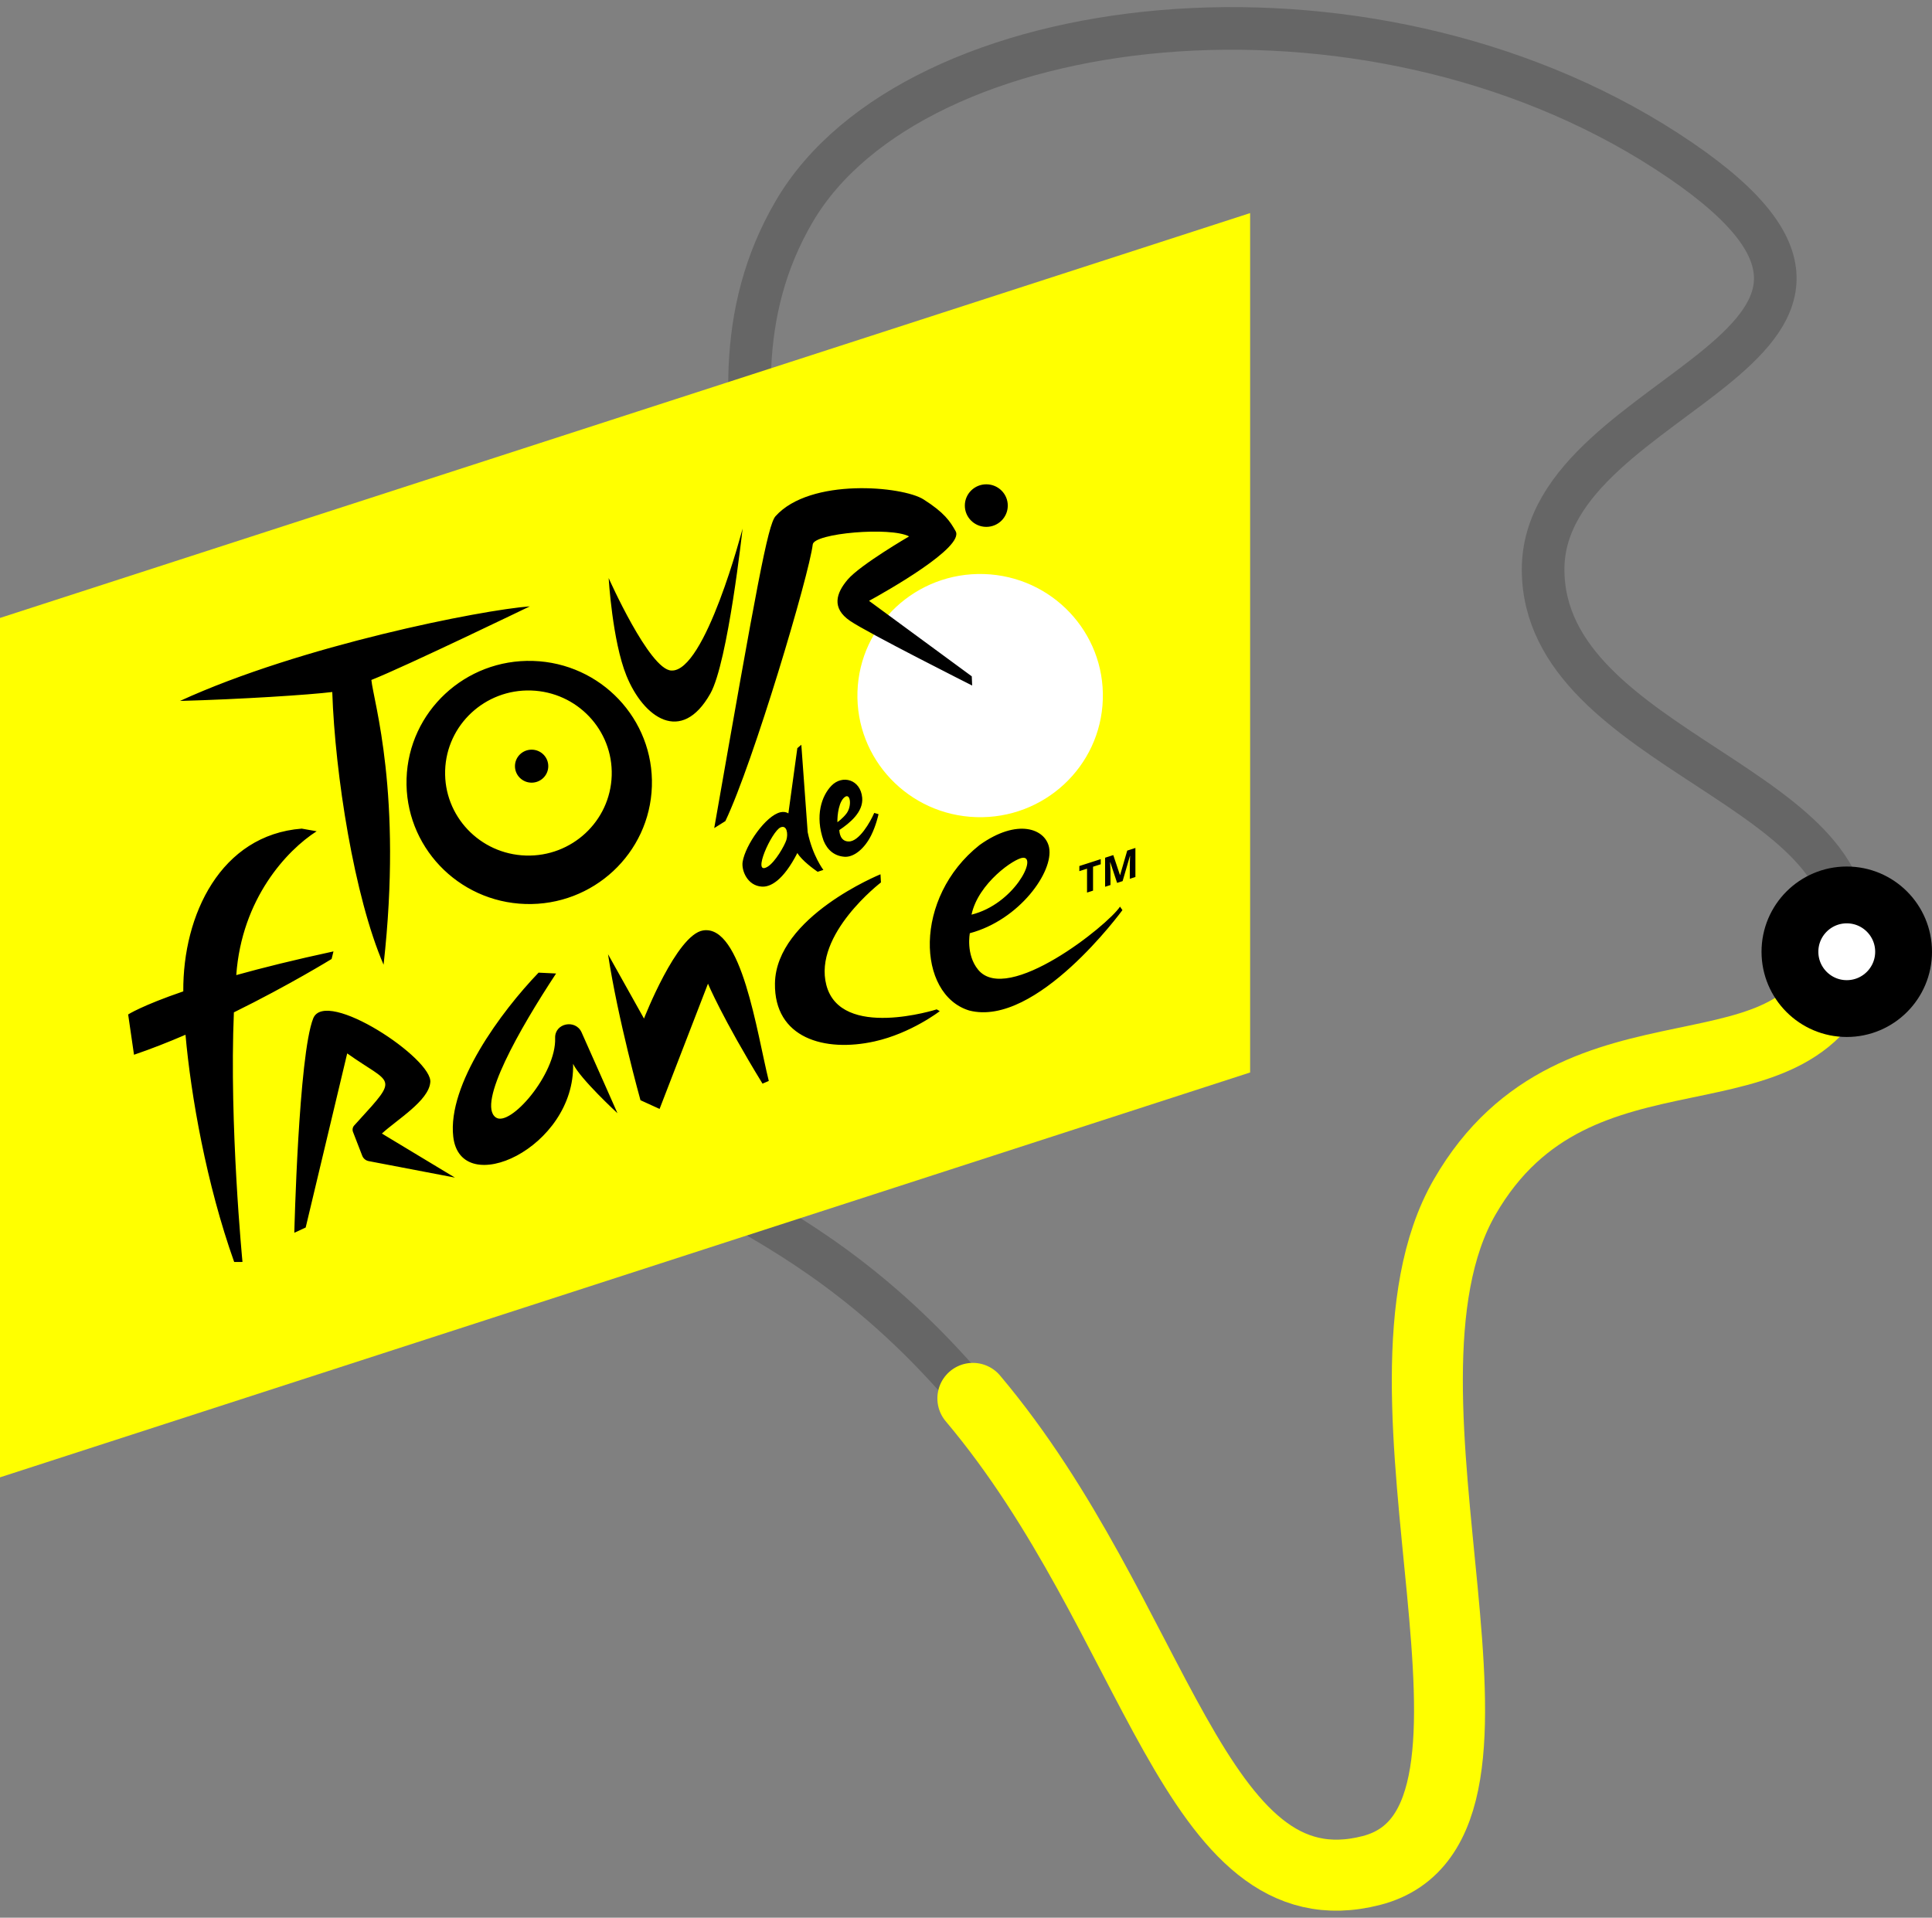 <?xml version="1.0" encoding="UTF-8"?>
<svg width="136px" height="135px" viewBox="0 0 136 135" version="1.1" xmlns="http://www.w3.org/2000/svg" xmlns:xlink="http://www.w3.org/1999/xlink">
    <rect x="0" y="0" width="136" height="135" fill="#808080" stroke="none"/>
    <title>Group 9</title>
    <g id="Hub-by-Glucoz" stroke="none" stroke-width="1" fill="none" fill-rule="evenodd">
        <g id="PAGE-/-HOME" transform="translate(-1003, -1131)">
            <g id="BLOC_2" transform="translate(0, 850)">
                <g id="RIGHT" transform="translate(801, 0)">
                    <g id="Group-9" transform="translate(202, 283)">
                        <g id="Group-10" transform="translate(44, 0)">
                            <path d="M51.989,129.677 C64.625,126.465 50.57,96.192 58.613,82.399 C66.656,68.606 82.848,76.875 85.756,65.177 C88.664,53.479 64.625,51.015 64.625,38.082 C64.625,25.149 94.642,22.448 73.316,8.638 C51.989,-5.171 20.323,-1.439 11.922,12.862 C3.52,27.164 14.794,43.346 12.44,55.304 C10.087,67.261 0,66.551 0,74.475 C0,82.399 11.055,80.632 24.2,96.046 C37.346,111.46 39.353,132.889 51.989,129.677 Z" id="path" stroke="#000000" stroke-width="3" opacity="0.2"></path>
                            <path d="M24.485,96.443 C37.511,111.9 40.016,132.897 52.538,129.676 C65.06,126.455 51.132,96.099 59.102,82.269 C67.073,68.438 83.118,76.73 86,65" id="Path" stroke="#FFFF00" stroke-width="5" stroke-linecap="round"></path>
                            <circle id="pin" stroke="#000000" stroke-width="4" fill="#FFFFFF" cx="86" cy="65" r="4"></circle>
                        </g>
                        <g id="Group-7" transform="translate(0, 13)">
                            <polygon id="Fill-1" fill="#FFFF00" points="88 0 0 28.501 0 89 88 60.499"></polygon>
                            <g id="Group-6" transform="translate(9, 19)">
                                <path d="M68.631,15.237 C68.481,19.963 64.493,23.673 59.724,23.524 C54.954,23.376 51.21,19.424 51.36,14.699 C51.51,9.973 55.498,6.263 60.267,6.411 C65.037,6.56 68.781,10.511 68.631,15.237" id="Fill-2" fill="#FFFFFF"></path>
                                <path d="M69.637,28.153 L69.157,26.704 L69.144,26.708 C69.161,27.029 69.17,27.244 69.17,27.352 L69.17,28.303 L68.792,28.425 L68.792,26.381 L69.368,26.196 L69.84,27.606 L69.848,27.604 L70.349,25.88 L70.925,25.694 L70.925,27.738 L70.531,27.865 L70.531,26.897 C70.531,26.852 70.532,26.799 70.533,26.739 C70.534,26.679 70.54,26.518 70.551,26.258 L70.539,26.262 L70.024,28.028 L69.637,28.153 Z M67.943,28.698 L67.52,28.834 L67.52,27.152 L66.978,27.326 L66.978,26.966 L68.485,26.48 L68.485,26.841 L67.943,27.015 L67.943,28.698 Z M45.945,24.246 C45.323,24.516 43.89,27.683 45.019,27.023 C45.574,26.697 46.237,25.507 46.353,25.138 C46.49,24.706 46.396,24.049 45.945,24.246 L45.945,24.246 Z M48.96,27.24 L48.557,27.371 L48.499,27.331 C48.316,27.204 47.446,26.582 47.129,26.049 C46.123,28.011 45.221,28.449 44.637,28.416 C43.603,28.357 43.18,27.264 43.277,26.668 C43.468,25.487 44.915,23.408 45.942,23.179 C46.15,23.133 46.339,23.16 46.497,23.258 L47.127,18.667 L47.408,18.429 L47.856,24.584 C48.198,26.244 48.96,27.24 48.96,27.24 L48.96,27.24 Z M49.948,23.88 C49.948,23.88 50.338,23.607 50.597,23.253 C50.954,22.769 50.882,21.899 50.525,22.072 C50.043,22.342 49.933,23.409 49.948,23.88 L49.948,23.88 Z M52.842,23.314 L52.828,23.377 C52.827,23.384 52.666,24.115 52.329,24.796 C51.871,25.721 51.148,26.322 50.509,26.316 C50.489,26.316 50.468,26.315 50.447,26.313 C49.77,26.265 49.262,25.876 48.977,25.19 C48.345,23.415 48.848,22.017 49.525,21.314 C50.294,20.515 51.577,20.868 51.693,22.156 C51.784,23.161 50.818,23.94 50.084,24.433 C50.088,24.6 50.145,25.214 50.717,25.236 C51.474,25.285 52.288,23.806 52.514,23.282 L52.539,23.226 L52.842,23.314 Z M14.342,33.51 L14.474,32.976 C11.737,33.566 9.482,34.128 7.632,34.643 C8.017,29.257 11.199,25.854 13.29,24.518 L12.239,24.332 C6.541,24.779 3.865,30.4 3.902,35.789 C1.004,36.781 0.021,37.414 0.021,37.414 L0.433,40.251 C1.636,39.842 2.86,39.359 4.058,38.843 C4.438,43.124 5.527,49.346 7.484,54.838 L8.069,54.837 C8.069,54.837 7.128,45.172 7.464,37.267 C11.355,35.351 14.342,33.51 14.342,33.51 L14.342,33.51 Z M44.676,42.284 L45.118,42.095 C44.277,38.713 43.212,31.076 40.494,31.499 C38.631,31.788 36.333,37.703 36.333,37.703 L33.801,33.175 C34.492,37.743 36.085,43.451 36.085,43.451 L37.43,44.065 L40.837,35.248 C40.837,35.248 41.833,37.643 44.676,42.284 L44.676,42.284 Z M3.673,15.343 C7.929,15.229 12.788,14.914 14.389,14.715 C14.586,20.531 15.937,29.13 18.001,33.913 C19.35,21.869 17.299,15.413 17.142,13.867 C19.522,12.926 28.298,8.685 28.298,8.685 C24.917,8.936 12.179,11.438 3.673,15.343 L3.673,15.343 Z M23.024,48.899 L17.882,45.798 C18.95,44.817 21.156,43.502 21.287,42.211 C21.539,40.569 13.917,35.503 13.047,37.694 C12.015,40.292 11.718,52.783 11.718,52.783 L12.518,52.413 L15.441,40.156 C18.551,42.37 19.141,41.718 16.229,44.905 L15.936,45.226 C15.822,45.35 15.789,45.527 15.849,45.683 L16.498,47.359 C16.576,47.562 16.758,47.708 16.974,47.742 L23.024,48.899 Z M63.017,26.382 C62.413,26.408 59.852,28.18 59.389,30.388 C62.361,29.652 64.033,26.339 63.017,26.382 L63.017,26.382 Z M70.011,30.07 C70.011,30.07 63.96,38.359 59.226,37.137 C55.543,36.014 55.272,29.192 59.954,25.488 C62.63,23.575 64.588,24.344 64.849,25.661 C65.185,27.361 62.761,30.764 59.27,31.695 C59.27,31.695 58.977,33.198 59.855,34.266 C61.917,36.774 68.979,31.144 69.842,29.824 L70.011,30.07 Z M56.008,1.155 C54.54,0.224 48.037,-0.387 45.591,2.34 C45.044,2.949 44.252,7.347 41.277,24.294 L42.061,23.803 C44.028,19.687 47.962,6.457 48.212,4.325 C48.304,3.537 53.682,3.068 54.994,3.761 C54.994,3.761 51.556,5.76 50.671,6.8 C49.857,7.757 49.521,8.803 50.833,9.704 C52.059,10.547 59.434,14.259 59.434,14.259 L59.406,13.611 L52.175,8.298 C53.444,7.601 58.901,4.519 58.27,3.394 C57.879,2.696 57.476,2.086 56.008,1.155 L56.008,1.155 Z M35.097,13.566 C36.295,16.518 38.966,18.441 41.006,14.821 C42.244,12.626 43.273,3.208 43.273,3.208 C43.273,3.208 40.645,13.345 38.256,13.203 C36.71,13.146 33.845,6.691 33.845,6.691 C33.845,6.691 34.103,11.117 35.097,13.566 L35.097,13.566 Z M28.433,18.774 C27.786,18.768 27.256,19.283 27.25,19.925 C27.244,20.566 27.764,21.091 28.412,21.097 C29.059,21.103 29.589,20.588 29.595,19.946 C29.601,19.305 29.081,18.779 28.433,18.774 L28.433,18.774 Z M34.06,20.6 C34.162,17.392 31.62,14.71 28.382,14.609 C25.144,14.508 22.436,17.027 22.335,20.235 C22.233,23.443 24.775,26.126 28.013,26.227 C31.251,26.328 33.958,23.809 34.06,20.6 L34.06,20.6 Z M36.888,21.351 C36.738,26.076 32.751,29.786 27.982,29.638 C23.213,29.489 19.469,25.538 19.619,20.813 C19.769,16.088 23.756,12.378 28.525,12.527 C33.294,12.676 37.038,16.626 36.888,21.351 L36.888,21.351 Z M52.981,27.547 C52.981,27.547 45.625,30.532 45.552,35.226 C45.492,39.082 49.038,40.094 52.561,39.312 C55.138,38.741 57.152,37.183 57.152,37.183 L56.939,37.056 C56.939,37.056 50.182,39.213 49.17,35.347 C48.235,31.776 53.012,28.121 53.012,28.121 L52.981,27.547 Z M30.145,34.531 L28.913,34.471 C26.262,37.229 22.493,42.347 22.905,46.012 C23.411,50.503 31.499,46.811 31.342,40.891 C31.835,41.942 34.465,44.366 34.465,44.366 C34.465,44.366 32.925,40.879 31.94,38.676 C31.518,37.731 30.04,38.018 30.078,39.074 C30.169,41.614 26.88,45.403 25.891,44.656 C24.582,43.699 27.563,38.447 30.145,34.531 L30.145,34.531 Z M61.941,1.606 C61.934,2.433 61.25,3.097 60.416,3.09 C59.581,3.082 58.91,2.405 58.918,1.578 C58.925,0.751 59.609,0.086 60.443,0.094 C61.278,0.102 61.949,0.778 61.941,1.606 L61.941,1.606 Z" id="Fill-4" fill="#000000"></path>
                            </g>
                        </g>
                    </g>
                </g>
            </g>
        </g>
    </g>
</svg>